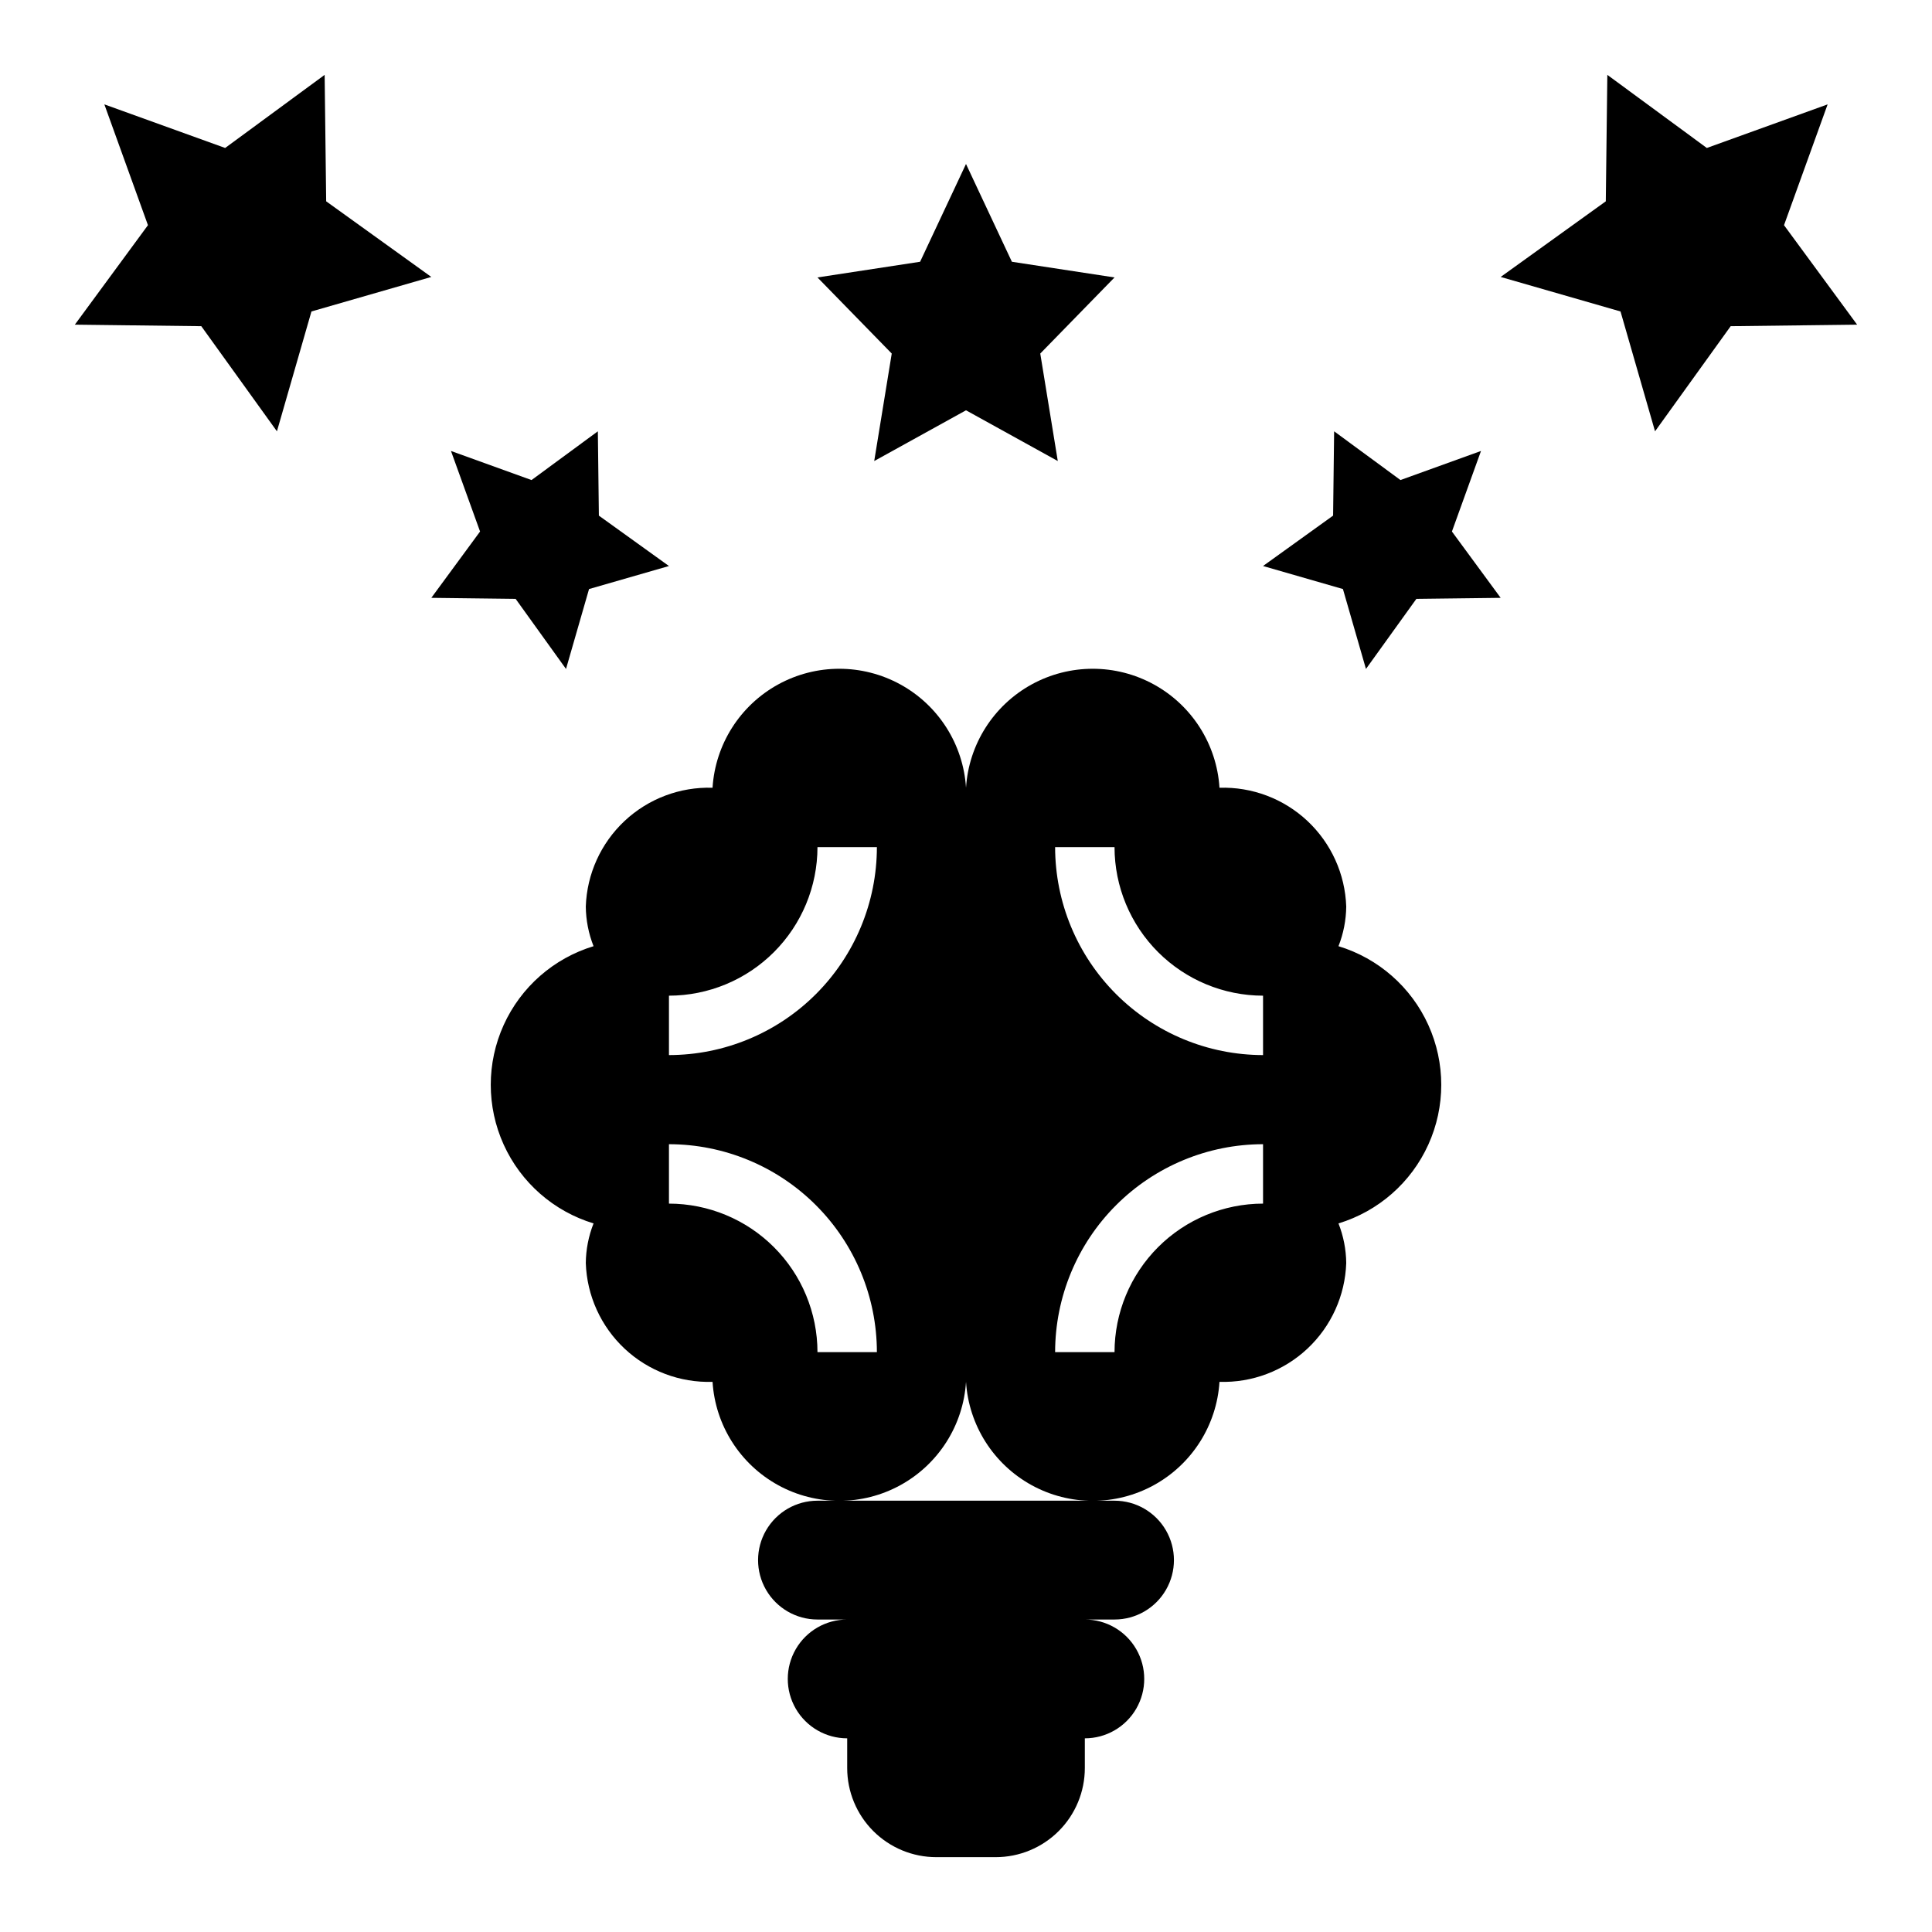 <?xml version="1.0" encoding="UTF-8"?>
<!-- Uploaded to: SVG Repo, www.svgrepo.com, Generator: SVG Repo Mixer Tools -->
<svg fill="#000000" width="800px" height="800px" version="1.1" viewBox="144 144 512 512" xmlns="http://www.w3.org/2000/svg">
 <g>
  <path d="m360.64 541.7c-5.625 0-10.82 3-13.633 7.871s-2.812 10.875 0 15.746 8.008 7.871 13.633 7.871h7.875c-5.625 0-10.824 3-13.637 7.871-2.812 4.871-2.812 10.875 0 15.746 2.812 4.871 8.012 7.871 13.637 7.871v7.871c0 6.262 2.488 12.27 6.914 16.699 4.43 4.43 10.438 6.918 16.699 6.918h15.746c6.262 0 12.27-2.488 16.699-6.918 4.43-4.43 6.918-10.438 6.918-16.699v-7.871c5.625 0 10.82-3 13.633-7.871 2.812-4.871 2.812-10.875 0-15.746-2.812-4.871-8.008-7.871-13.633-7.871h7.871c5.625 0 10.82-3 13.633-7.871s2.812-10.875 0-15.746-8.008-7.871-13.633-7.871z"/>
  <path d="m498.71 394.75c1.32-3.344 2.016-6.902 2.055-10.5-0.289-8.625-3.988-16.785-10.285-22.691-6.297-5.902-14.68-9.066-23.305-8.797-0.727-11.496-7.281-21.82-17.379-27.371-10.094-5.547-22.324-5.547-32.418 0-10.094 5.551-16.652 15.875-17.375 27.371-0.727-11.496-7.281-21.82-17.379-27.371-10.094-5.547-22.324-5.547-32.418 0-10.094 5.551-16.652 15.875-17.375 27.371-8.629-0.27-17.012 2.894-23.309 8.797-6.297 5.906-9.996 14.066-10.281 22.691 0.035 3.598 0.734 7.156 2.055 10.5-10.578 3.211-19.258 10.824-23.82 20.891-4.562 10.07-4.562 21.613 0 31.684 4.562 10.066 13.242 17.68 23.82 20.891-1.32 3.344-2.019 6.902-2.055 10.5 0.285 8.625 3.984 16.789 10.281 22.691s14.68 9.066 23.309 8.797c0.723 11.496 7.281 21.82 17.375 27.371 10.094 5.547 22.324 5.547 32.418 0 10.098-5.551 16.652-15.875 17.379-27.371 0.723 11.496 7.281 21.82 17.375 27.371 10.094 5.547 22.324 5.547 32.418 0 10.098-5.551 16.652-15.875 17.379-27.371 8.625 0.27 17.008-2.894 23.305-8.797 6.297-5.902 9.996-14.066 10.285-22.691-0.039-3.598-0.734-7.156-2.055-10.5 10.574-3.211 19.258-10.824 23.816-20.891 4.562-10.07 4.562-21.613 0-31.684-4.559-10.066-13.242-17.68-23.816-20.891zm-138.07 107.58c-0.012-10.438-4.16-20.441-11.539-27.82s-17.383-11.527-27.82-11.539v-15.746c14.609 0.016 28.617 5.828 38.945 16.16 10.332 10.328 16.145 24.336 16.16 38.945zm-39.359-78.723v-15.742c10.438-0.012 20.441-4.164 27.82-11.543s11.527-17.383 11.539-27.816h15.746c-0.016 14.609-5.828 28.613-16.16 38.945-10.328 10.328-24.336 16.141-38.945 16.156zm157.44 39.359v0.004c-10.434 0.012-20.438 4.16-27.816 11.539s-11.531 17.383-11.543 27.82h-15.746c0.02-14.609 5.828-28.617 16.16-38.945 10.328-10.332 24.336-16.145 38.945-16.16zm0-39.359c-14.609-0.016-28.617-5.828-38.945-16.156-10.332-10.332-16.141-24.336-16.16-38.945h15.746c0.012 10.434 4.164 20.438 11.543 27.816s17.383 11.531 27.816 11.543z"/>
  <path d="m230.44 197.35-0.406-33.512-26.363 19.375-32.016-11.555 11.555 32.016-19.375 26.363 33.512 0.406 20.043 27.859 9.148-31.762 31.762-9.148z"/>
  <path d="m294 321.28 6.102-21.176 21.176-6.102-18.57-13.355-0.273-22.344-17.578 12.918-21.344-7.707 7.707 21.344-12.918 17.578 22.344 0.273z"/>
  <path d="m628.34 171.66-32.016 11.555-26.363-19.375-0.41 33.512-27.859 20.043 31.762 9.148 9.148 31.762 20.043-27.859 33.512-0.406-19.375-26.363z"/>
  <path d="m536.48 263.51-21.34 7.707-17.582-12.918-0.273 22.344-18.57 13.355 21.176 6.102 6.102 21.176 13.359-18.57 22.34-0.273-12.918-17.578z"/>
  <path d="m412.16 213.37-12.16-25.914-12.164 25.914-27.199 4.156 19.684 20.168-4.644 28.484 24.324-13.445 24.324 13.445-4.644-28.484 19.68-20.168z"/>
 </g>
</svg>